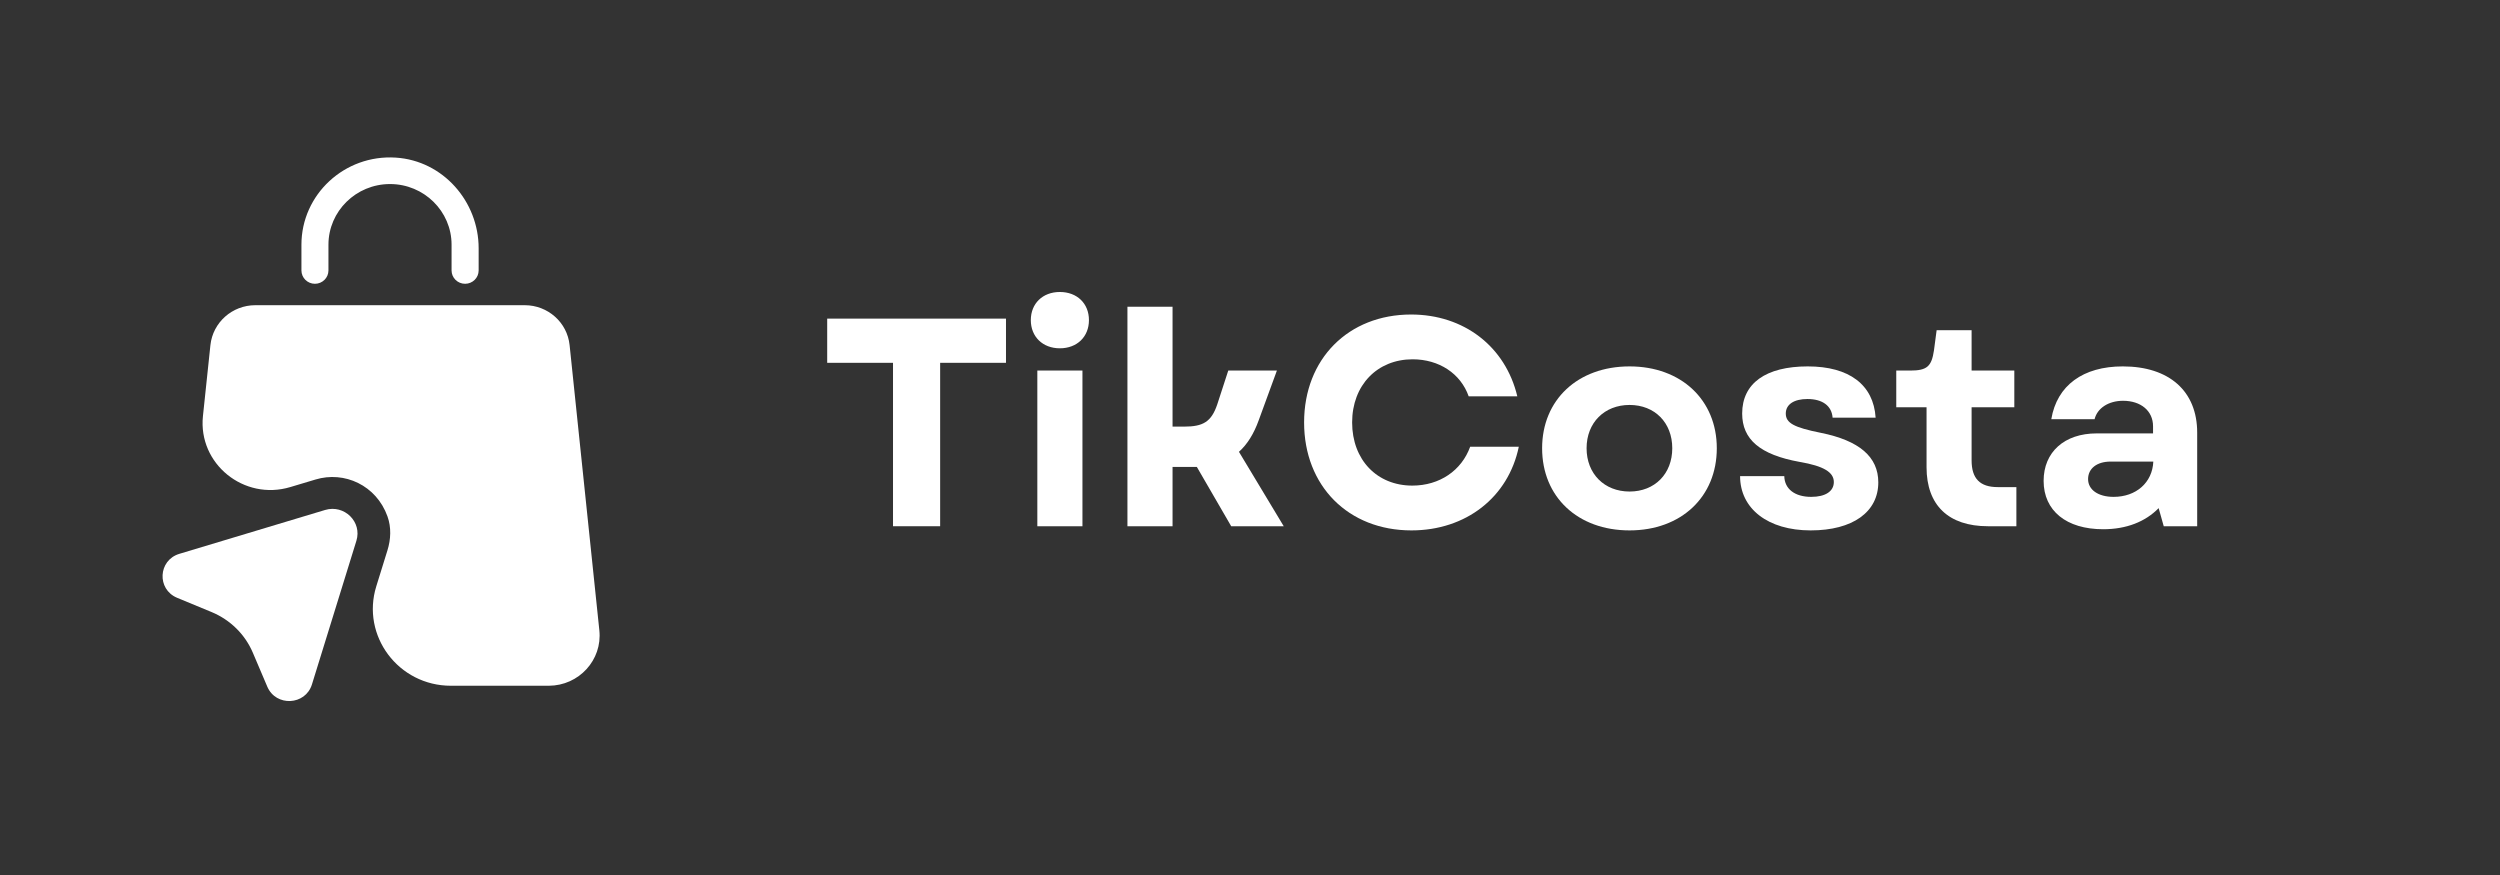 <svg xmlns="http://www.w3.org/2000/svg" xmlns:xlink="http://www.w3.org/1999/xlink" width="200" zoomAndPan="magnify" viewBox="0 0 150 52.5" height="70" preserveAspectRatio="xMidYMid meet" version="1.0"><rect x="0" y="0" width="150" height="52.5" fill="#333333" stroke="none"/><defs><g/><clipPath id="c162db1aed"><path d="M 18 9.102 L 29 9.102 L 29 18 L 18 18 Z M 18 9.102 " clip-rule="nonzero"/></clipPath><clipPath id="32ad03016d"><path d="M 9.367 30 L 22 30 L 22 42.535 L 9.367 42.535 Z M 9.367 30 " clip-rule="nonzero"/></clipPath></defs><g clip-path="url(#c162db1aed)"><path fill="#ffffff" d="M 18.895 17.027 C 19.344 17.027 19.707 16.668 19.707 16.227 L 19.707 14.68 C 19.707 12.676 21.363 11.043 23.402 11.043 C 25.438 11.043 27.094 12.676 27.094 14.68 L 27.094 16.227 C 27.094 16.668 27.457 17.027 27.906 17.027 C 28.355 17.027 28.719 16.668 28.719 16.227 L 28.719 14.895 C 28.719 12.098 26.59 9.641 23.75 9.457 C 20.668 9.258 18.086 11.676 18.086 14.68 L 18.086 16.227 C 18.086 16.668 18.449 17.027 18.895 17.027 Z M 18.895 17.027 " fill-opacity="1" fill-rule="nonzero"/></g><path fill="#ffffff" d="M 35.961 37.824 L 34.176 20.707 C 34.035 19.344 32.871 18.312 31.484 18.312 L 15.32 18.312 C 13.93 18.312 12.77 19.348 12.625 20.707 L 12.176 24.969 C 11.879 27.828 14.637 30.062 17.422 29.223 L 18.934 28.77 C 20.656 28.25 22.578 29.109 23.25 30.988 C 23.484 31.641 23.453 32.359 23.246 33.023 L 22.578 35.176 C 21.656 38.145 23.906 41.145 27.055 41.145 L 32.926 41.145 C 34.734 41.141 36.148 39.598 35.961 37.824 Z M 35.961 37.824 " fill-opacity="1" fill-rule="nonzero"/><g clip-path="url(#32ad03016d)"><path fill="#ffffff" d="M 19.508 30.598 L 10.762 33.23 C 9.488 33.613 9.398 35.355 10.625 35.867 L 12.711 36.73 C 13.812 37.191 14.695 38.055 15.164 39.148 L 16.039 41.203 C 16.559 42.414 18.324 42.324 18.715 41.07 L 21.383 32.449 C 21.738 31.316 20.66 30.254 19.508 30.598 Z M 19.508 30.598 " fill-opacity="1" fill-rule="nonzero"/></g><g fill="#ffffff" fill-opacity="1"><g transform="translate(49.097, 31.574)"><g><path d="M 4.484 0 L 7.312 0 L 7.312 -9.805 L 11.262 -9.805 L 11.262 -12.457 L 0.535 -12.457 L 0.535 -9.805 L 4.484 -9.805 Z M 4.484 0 "/></g></g></g><g fill="#ffffff" fill-opacity="1"><g transform="translate(60.888, 31.574)"><g><path d="M 1.352 0 L 4.059 0 L 4.059 -9.34 L 1.352 -9.34 Z M 0.961 -12.367 C 0.961 -11.371 1.672 -10.676 2.703 -10.676 C 3.738 -10.676 4.449 -11.371 4.449 -12.367 C 4.449 -13.363 3.738 -14.055 2.703 -14.055 C 1.672 -14.055 0.961 -13.363 0.961 -12.367 Z M 0.961 -12.367 "/></g></g></g><g fill="#ffffff" fill-opacity="1"><g transform="translate(66.294, 31.574)"><g><path d="M 1.352 0 L 4.059 0 L 4.059 -3.559 L 5.516 -3.559 L 7.578 0 L 10.73 0 L 8.043 -4.465 C 8.539 -4.91 8.934 -5.535 9.234 -6.371 L 10.32 -9.34 L 7.402 -9.34 L 6.742 -7.312 C 6.387 -6.262 5.891 -5.977 4.75 -5.977 L 4.059 -5.977 L 4.059 -13.168 L 1.352 -13.168 Z M 1.352 0 "/></g></g></g><g fill="#ffffff" fill-opacity="1"><g transform="translate(77.48, 31.574)"><g><path d="M 7.207 0.25 C 10.48 0.25 13.023 -1.742 13.648 -4.77 L 10.73 -4.77 C 10.215 -3.344 8.898 -2.438 7.258 -2.438 C 5.141 -2.438 3.648 -3.984 3.648 -6.227 C 3.648 -8.469 5.16 -10.016 7.277 -10.016 C 8.859 -10.016 10.16 -9.164 10.641 -7.793 L 13.559 -7.793 C 12.848 -10.781 10.355 -12.703 7.188 -12.703 C 3.418 -12.703 0.766 -10.035 0.766 -6.227 C 0.766 -2.418 3.418 0.25 7.207 0.25 Z M 7.207 0.25 "/></g></g></g><g fill="#ffffff" fill-opacity="1"><g transform="translate(91.832, 31.574)"><g><path d="M 5.941 0.25 C 9.039 0.25 11.176 -1.762 11.176 -4.68 C 11.176 -7.578 9.039 -9.59 5.941 -9.59 C 2.828 -9.59 0.695 -7.578 0.695 -4.68 C 0.695 -1.762 2.828 0.25 5.941 0.25 Z M 3.363 -4.68 C 3.363 -6.211 4.43 -7.277 5.941 -7.277 C 7.457 -7.277 8.504 -6.211 8.504 -4.68 C 8.504 -3.148 7.457 -2.082 5.941 -2.082 C 4.43 -2.082 3.363 -3.148 3.363 -4.68 Z M 3.363 -4.68 "/></g></g></g><g fill="#ffffff" fill-opacity="1"><g transform="translate(103.694, 31.574)"><g><path d="M 4.945 0.25 C 7.473 0.25 9.004 -0.855 9.004 -2.633 C 9.004 -4.164 7.863 -5.141 5.551 -5.605 C 3.949 -5.926 3.453 -6.191 3.453 -6.762 C 3.453 -7.312 3.949 -7.633 4.75 -7.633 C 5.656 -7.633 6.211 -7.223 6.262 -6.512 L 8.844 -6.512 C 8.719 -8.488 7.258 -9.59 4.77 -9.59 C 2.258 -9.59 0.836 -8.578 0.836 -6.762 C 0.836 -5.215 1.902 -4.289 4.289 -3.859 C 5.73 -3.613 6.336 -3.238 6.336 -2.652 C 6.336 -2.098 5.836 -1.762 4.98 -1.762 C 3.984 -1.762 3.379 -2.242 3.363 -3.008 L 0.711 -3.008 C 0.711 -1.051 2.383 0.25 4.945 0.25 Z M 4.945 0.25 "/></g></g></g><g fill="#ffffff" fill-opacity="1"><g transform="translate(113.421, 31.574)"><g><path d="M 5.855 0 L 7.562 0 L 7.562 -2.348 L 6.441 -2.348 C 5.375 -2.348 4.875 -2.863 4.875 -3.949 L 4.875 -7.137 L 7.438 -7.137 L 7.438 -9.34 L 4.875 -9.34 L 4.875 -11.762 L 2.777 -11.762 L 2.617 -10.551 C 2.473 -9.59 2.207 -9.34 1.191 -9.34 L 0.355 -9.34 L 0.355 -7.137 L 2.172 -7.137 L 2.172 -3.539 C 2.172 -1.262 3.488 0 5.855 0 Z M 5.855 0 "/></g></g></g><g fill="#ffffff" fill-opacity="1"><g transform="translate(121.726, 31.574)"><g><path d="M 4.465 0.18 C 5.855 0.18 6.992 -0.266 7.793 -1.086 L 8.098 0 L 10.105 0 L 10.105 -5.621 C 10.105 -8.098 8.434 -9.59 5.641 -9.59 C 3.258 -9.59 1.691 -8.453 1.352 -6.422 L 3.949 -6.422 C 4.109 -7.082 4.785 -7.527 5.656 -7.527 C 6.727 -7.527 7.457 -6.922 7.457 -5.996 L 7.457 -5.57 L 4.074 -5.57 C 2.137 -5.57 0.891 -4.449 0.891 -2.723 C 0.891 -0.926 2.258 0.18 4.465 0.18 Z M 3.559 -2.828 C 3.559 -3.469 4.094 -3.879 4.91 -3.879 L 7.473 -3.879 C 7.418 -2.617 6.441 -1.762 5.09 -1.762 C 4.164 -1.762 3.559 -2.188 3.559 -2.828 Z M 3.559 -2.828 "/></g></g></g></svg>